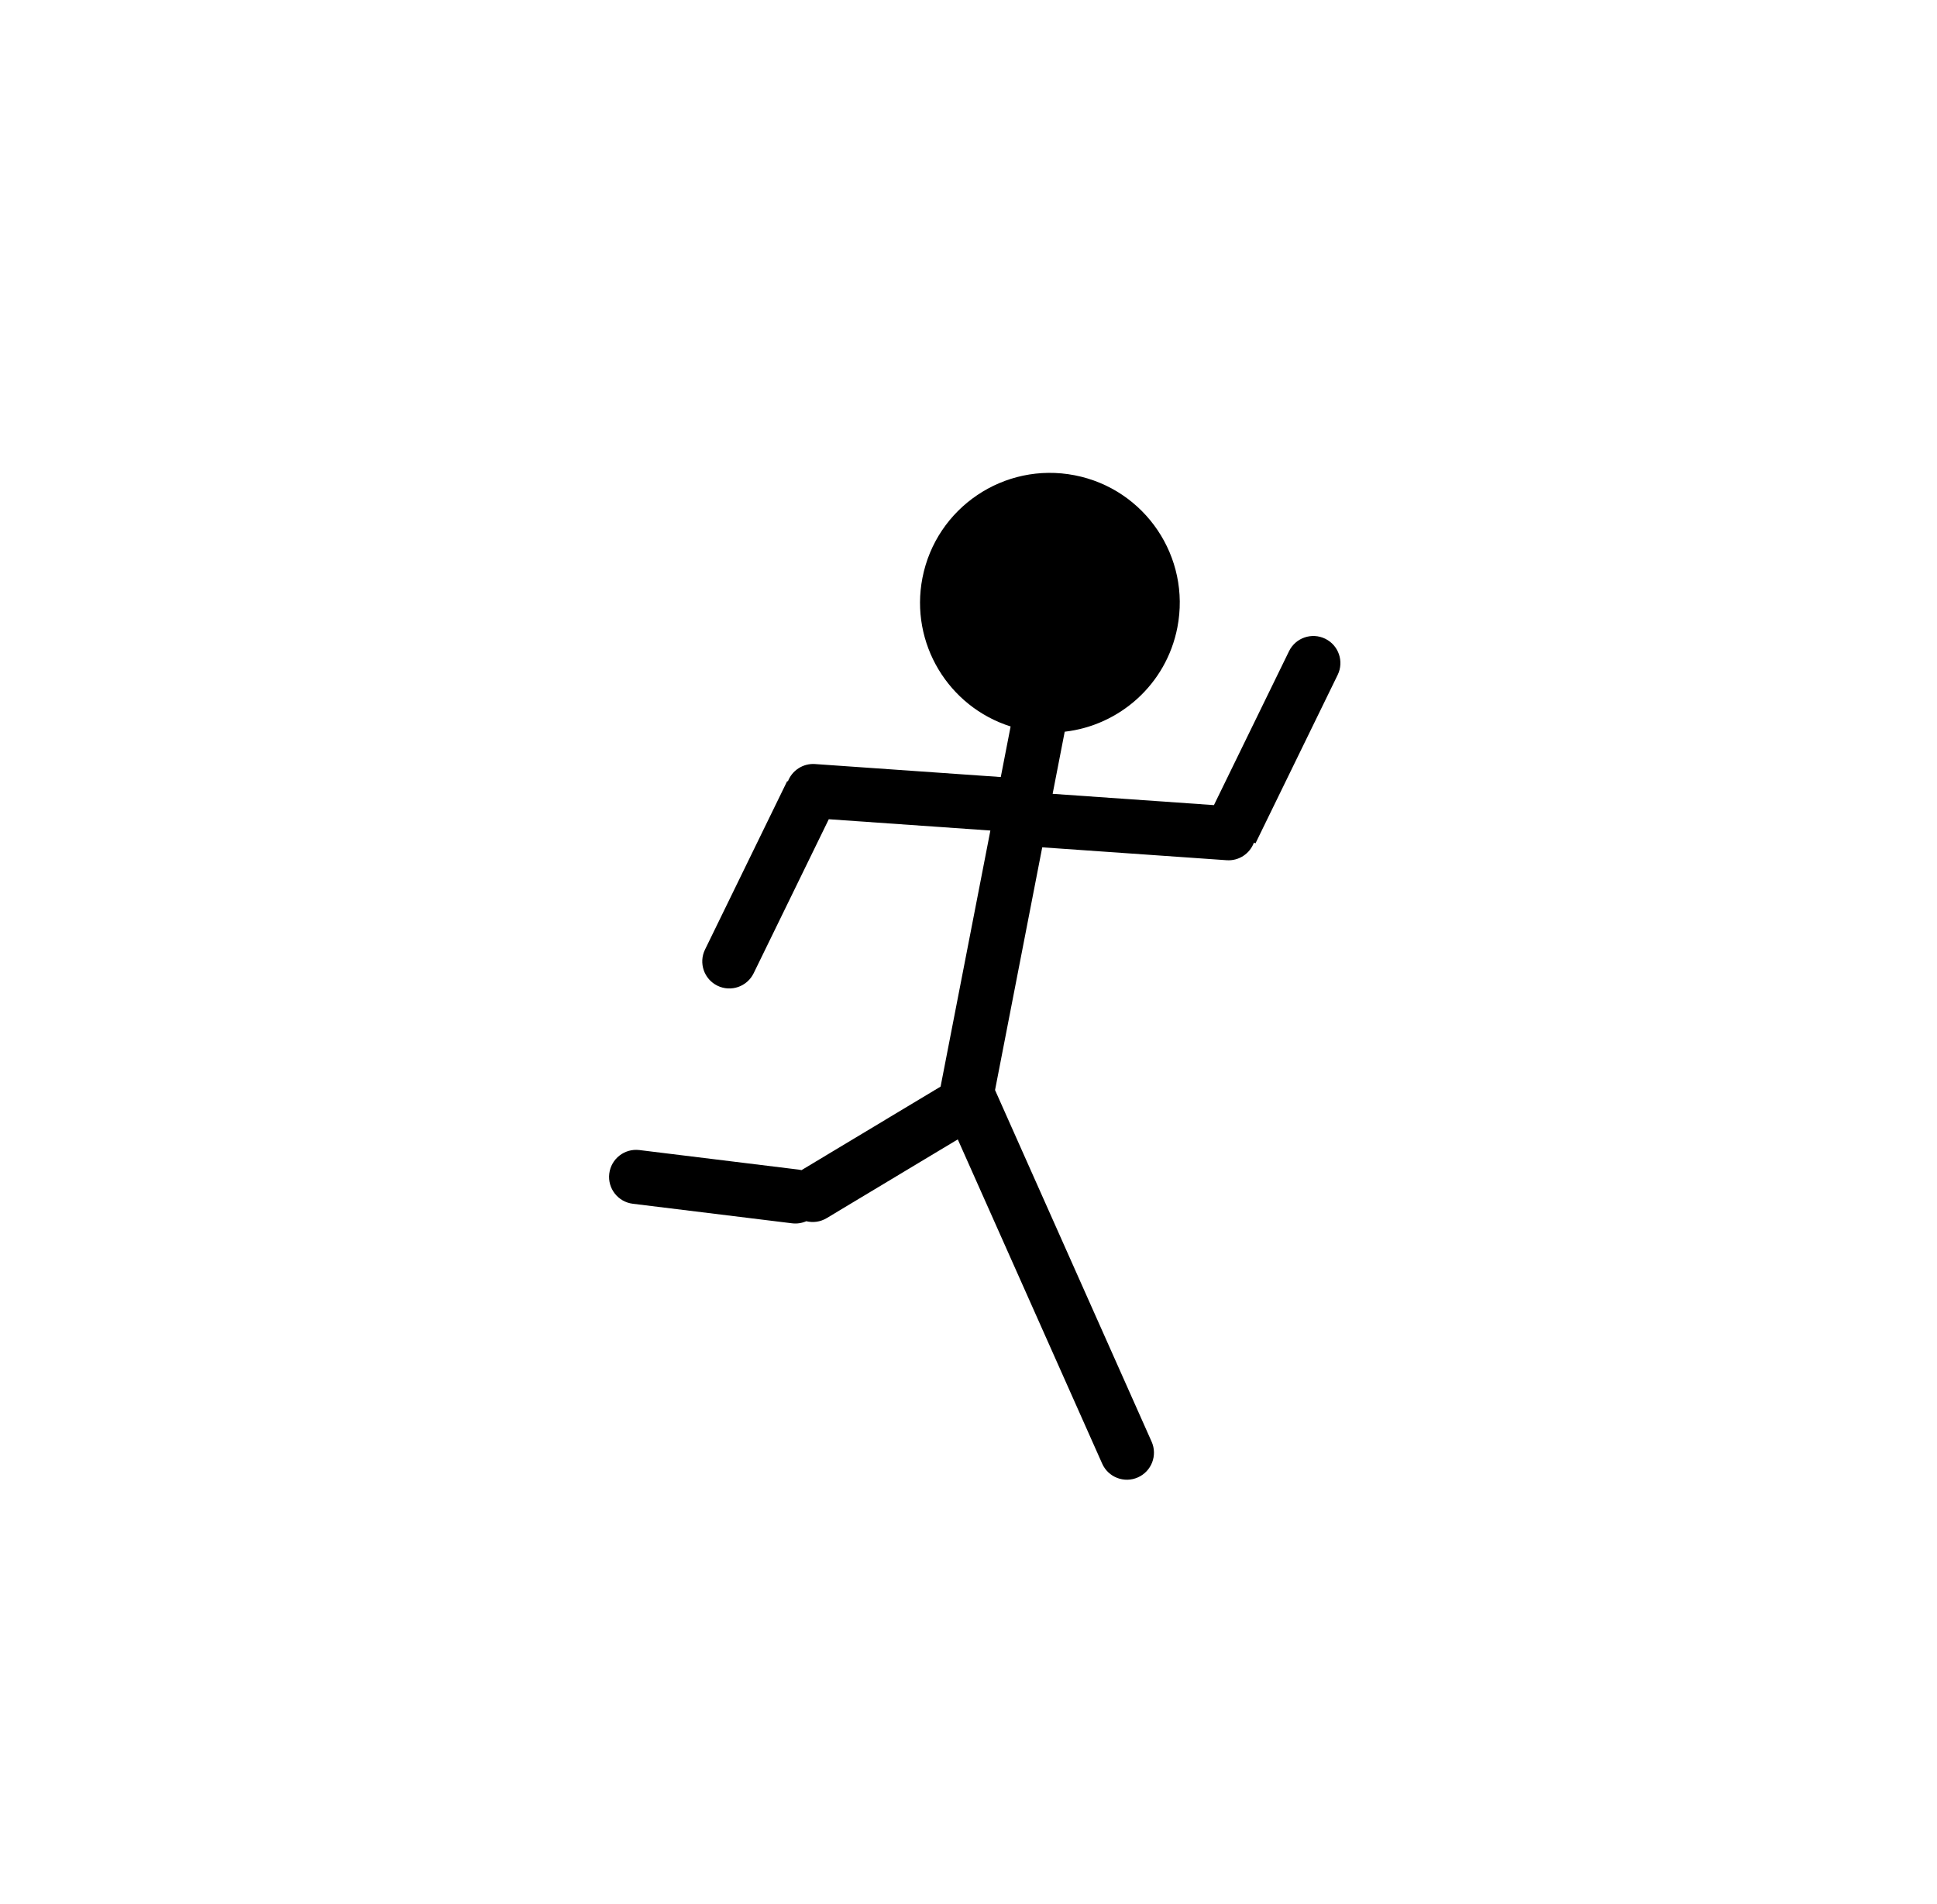 <svg width="179" height="176" viewBox="0 0 179 176" fill="none" xmlns="http://www.w3.org/2000/svg">
<path fill-rule="evenodd" clip-rule="evenodd" d="M85.243 53.42C86.507 46.915 92.806 42.666 99.312 43.931C105.817 45.195 110.066 51.494 108.802 58C107.778 63.267 103.453 67.055 98.391 67.635L97.275 73.376L112.181 74.419L119.121 60.191C119.726 58.95 121.223 58.435 122.464 59.04C123.705 59.645 124.22 61.142 123.615 62.383L116.019 77.956L115.876 77.886C115.501 78.902 114.49 79.592 113.356 79.513L96.314 78.321L91.953 100.758L106.422 133.258C106.984 134.52 106.417 135.997 105.155 136.559C103.894 137.121 102.416 136.553 101.855 135.292L88.509 105.317L76.394 112.596C75.804 112.951 75.127 113.033 74.508 112.881C74.109 113.057 73.659 113.131 73.195 113.074L58.479 111.267C57.109 111.099 56.134 109.851 56.303 108.481C56.471 107.111 57.718 106.136 59.089 106.304L73.805 108.111C73.895 108.122 73.984 108.138 74.071 108.158L86.921 100.437L91.522 76.769L76.589 75.724L69.645 89.962C69.04 91.203 67.543 91.719 66.302 91.114C65.061 90.508 64.546 89.011 65.151 87.771L72.746 72.198L72.809 72.228C73.191 71.225 74.195 70.545 75.321 70.624L92.483 71.824L93.392 67.149C87.655 65.336 84.067 59.468 85.243 53.42Z" fill="black"/>
</svg>
